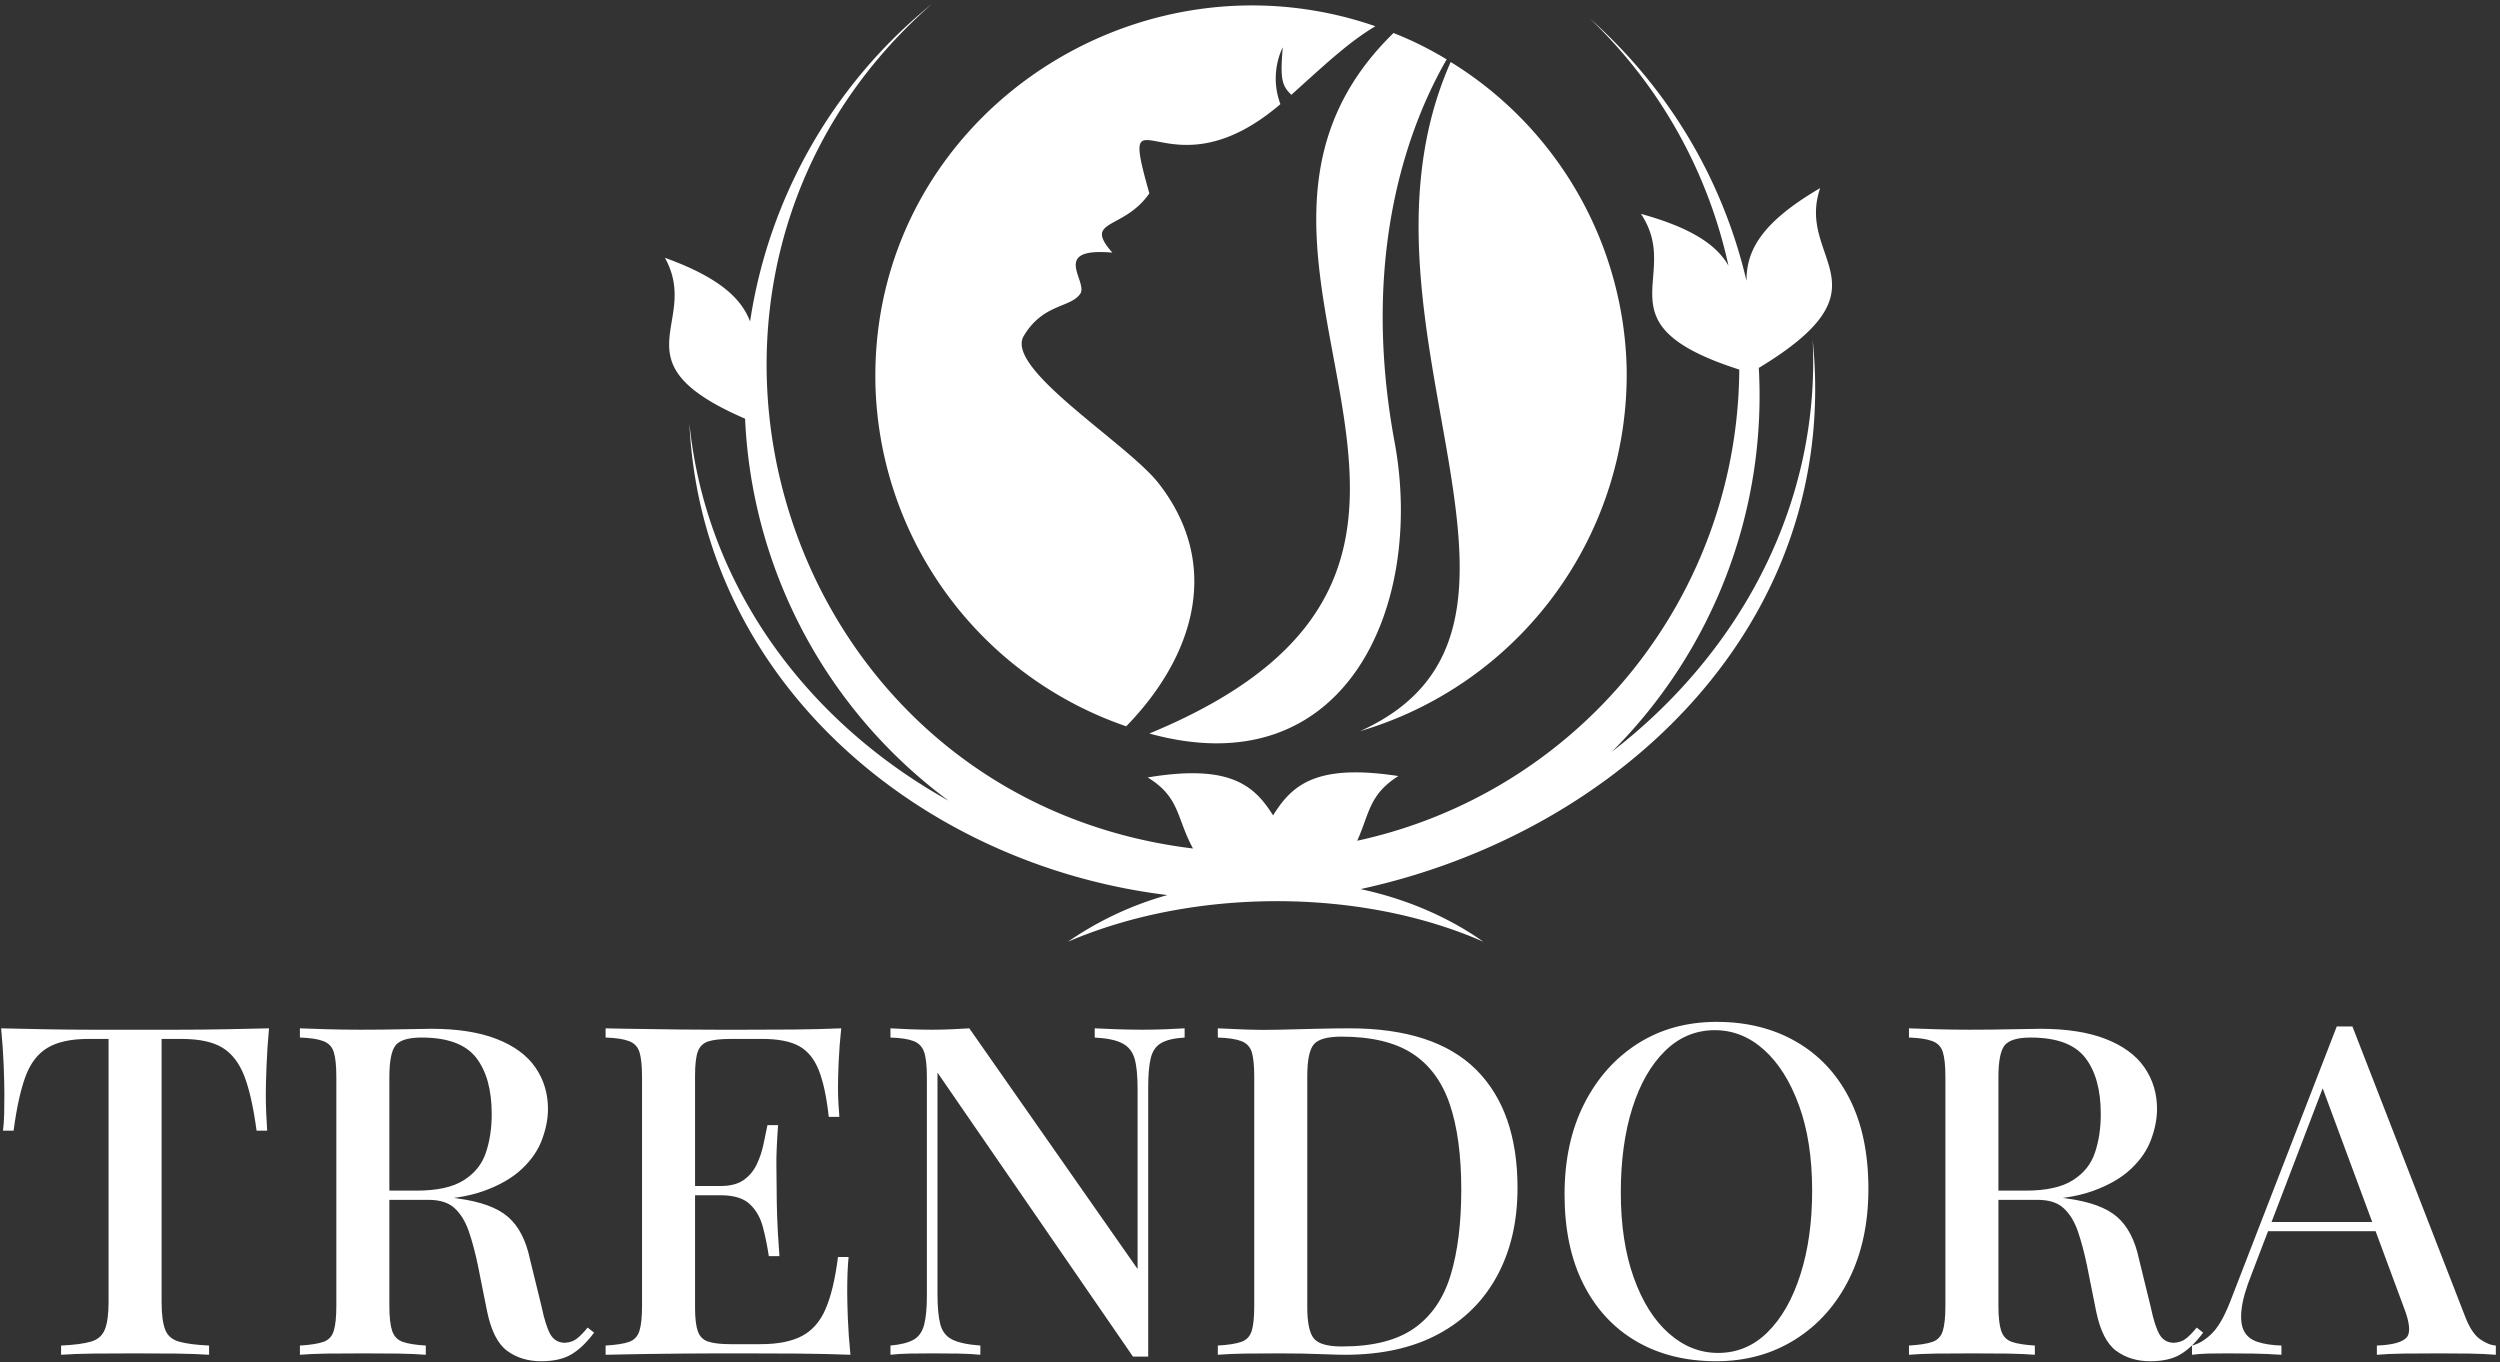 <svg xmlns="http://www.w3.org/2000/svg" version="1.1" xmlns:xlink="http://www.w3.org/1999/xlink" width="2000" height="1090" viewBox="0 0 2000 1090"><rect x="0" y="0" width="2000" height="1090" fill="#333333" stroke="none"/><g transform="matrix(1,0,0,1,-1.212,-0.496)"><svg viewBox="0 0 396 216" data-background-color="#ffffff" preserveAspectRatio="xMidYMid meet" height="1090" width="2000" xmlns="http://www.w3.org/2000/svg" xmlns:xlink="http://www.w3.org/1999/xlink"><g id="tight-bounds" transform="matrix(1,0,0,1,0.24,0.7)"><svg viewBox="0 0 395.52 215.197" height="215.197" width="395.52"><g><svg viewBox="0 0 395.52 215.197" height="215.197" width="395.52"><g transform="matrix(1,0,0,1,0,161.399)"><svg viewBox="0 0 395.52 53.798" height="53.798" width="395.52"><g id="textblocktransform"><svg viewBox="0 0 395.52 53.798" height="53.798" width="395.52" id="textblock"><g><svg viewBox="0 0 395.52 53.798" height="53.798" width="395.52"><g transform="matrix(1,0,0,1,0,0)"><svg width="395.52" viewBox="1.4 -36.1 270.53 36.8" height="53.798" data-palette-color="#000000"><path d="M30.45-35.4L30.45-35.4Q30.25-33.3 30.18-31.33 30.1-29.35 30.1-28.3L30.1-28.3Q30.1-27.15 30.15-26.1 30.2-25.05 30.25-24.3L30.25-24.3 29.1-24.3Q28.6-28.05 27.78-30.2 26.95-32.35 25.4-33.3 23.85-34.25 20.95-34.25L20.95-34.25 18.8-34.25 18.8-5.75Q18.8-3.75 19.18-2.75 19.55-1.75 20.68-1.43 21.8-1.1 23.95-1L23.95-1 23.95 0Q22.55-0.1 20.35-0.13 18.15-0.15 15.85-0.15L15.85-0.15Q13.45-0.15 11.33-0.13 9.2-0.1 7.9 0L7.9 0 7.9-1Q10.05-1.1 11.15-1.43 12.25-1.75 12.65-2.75 13.05-3.75 13.05-5.75L13.05-5.75 13.05-34.25 10.85-34.25Q8.05-34.25 6.45-33.3 4.85-32.35 4.05-30.2 3.25-28.05 2.75-24.3L2.75-24.3 1.6-24.3Q1.7-25.05 1.73-26.1 1.75-27.15 1.75-28.3L1.75-28.3Q1.75-29.35 1.68-31.33 1.6-33.3 1.4-35.4L1.4-35.4Q3.55-35.35 6.1-35.3 8.65-35.25 11.25-35.25 13.85-35.25 15.95-35.25L15.95-35.25Q18.05-35.25 20.6-35.25 23.15-35.25 25.75-35.3 28.35-35.35 30.45-35.4ZM33.8-34.4L33.8-35.4Q34.95-35.35 36.77-35.3 38.6-35.25 40.4-35.25L40.4-35.25Q42.8-35.25 44.97-35.3 47.15-35.35 48.05-35.35L48.05-35.35Q52.3-35.35 55.12-34.25 57.95-33.15 59.32-31.18 60.7-29.2 60.7-26.65L60.7-26.65Q60.7-25.1 60.07-23.38 59.45-21.65 57.9-20.18 56.35-18.7 53.7-17.75 51.05-16.8 46.95-16.8L46.95-16.8 42.15-16.8 42.15-17.8 46.45-17.8Q49.8-17.8 51.57-18.93 53.35-20.05 53.97-21.93 54.6-23.8 54.6-26.1L54.6-26.1Q54.6-30.05 52.9-32.23 51.2-34.4 47-34.4L47-34.4Q44.85-34.4 44.17-33.55 43.5-32.7 43.5-30.1L43.5-30.1 43.5-5.3Q43.5-3.5 43.8-2.6 44.1-1.7 44.95-1.4 45.8-1.1 47.45-1L47.45-1 47.45 0Q46.25-0.1 44.42-0.13 42.6-0.15 40.7-0.15L40.7-0.15Q38.6-0.15 36.77-0.13 34.95-0.1 33.8 0L33.8 0 33.8-1Q35.5-1.1 36.35-1.4 37.2-1.7 37.47-2.6 37.75-3.5 37.75-5.3L37.75-5.3 37.75-30.1Q37.75-31.95 37.47-32.83 37.2-33.7 36.32-34.02 35.45-34.35 33.8-34.4L33.8-34.4ZM42.35-16.8L42.25-17.65Q44.8-17.55 46.35-17.43 47.9-17.3 48.95-17.2 50-17.1 50.9-16.95L50.9-16.95Q54.65-16.45 56.37-14.95 58.1-13.45 58.75-10.35L58.75-10.35 60-5.25Q60.45-3.1 60.97-2.2 61.5-1.3 62.55-1.3L62.55-1.3Q63.35-1.35 63.87-1.78 64.4-2.2 65-2.95L65-2.95 65.7-2.4Q64.55-0.85 63.3-0.08 62.05 0.7 59.95 0.7L59.95 0.7Q57.8 0.7 56.27-0.43 54.75-1.55 54.1-4.7L54.1-4.7 53.1-9.7Q52.65-11.85 52.1-13.43 51.55-15 50.57-15.9 49.6-16.8 47.75-16.8L47.75-16.8 42.35-16.8ZM92.5-35.4L92.5-35.4Q92.3-33.5 92.22-31.73 92.15-29.95 92.15-29L92.15-29Q92.15-28.05 92.2-27.2 92.25-26.35 92.3-25.8L92.3-25.8 91.15-25.8Q90.8-29 90.07-30.85 89.34-32.7 87.92-33.48 86.5-34.25 83.95-34.25L83.95-34.25 80.5-34.25Q78.9-34.25 78.07-33.98 77.25-33.7 76.95-32.88 76.65-32.05 76.65-30.3L76.65-30.3 76.65-5.1Q76.65-3.4 76.95-2.55 77.25-1.7 78.07-1.43 78.9-1.15 80.5-1.15L80.5-1.15 83.75-1.15Q86.59-1.15 88.27-2.05 89.95-2.95 90.82-5 91.7-7.05 92.15-10.6L92.15-10.6 93.3-10.6Q93.15-9.15 93.15-6.8L93.15-6.8Q93.15-5.8 93.22-3.9 93.3-2 93.5 0L93.5 0Q90.95-0.1 87.75-0.13 84.55-0.15 82.05-0.15L82.05-0.15Q80.9-0.15 79.09-0.15 77.3-0.15 75.22-0.13 73.15-0.1 71.02-0.08 68.9-0.05 66.95 0L66.95 0 66.95-1Q68.65-1.1 69.5-1.4 70.34-1.7 70.62-2.6 70.9-3.5 70.9-5.3L70.9-5.3 70.9-30.1Q70.9-31.95 70.62-32.83 70.34-33.7 69.47-34.02 68.59-34.35 66.95-34.4L66.95-34.4 66.95-35.4Q68.9-35.35 71.02-35.33 73.15-35.3 75.22-35.27 77.3-35.25 79.09-35.25 80.9-35.25 82.05-35.25L82.05-35.25Q84.34-35.25 87.27-35.27 90.2-35.3 92.5-35.4ZM75.15-18.3L84.2-18.3Q84.2-18.3 84.2-17.8 84.2-17.3 84.2-17.3L84.2-17.3 75.15-17.3Q75.15-17.3 75.15-17.8 75.15-18.3 75.15-18.3L75.15-18.3ZM84.5-24.9L85.65-24.9Q85.45-22.05 85.47-20.55 85.5-19.05 85.5-17.8L85.5-17.8Q85.5-16.55 85.55-15.05 85.59-13.55 85.8-10.7L85.8-10.7 84.65-10.7Q84.4-12.35 84-13.88 83.59-15.4 82.57-16.35 81.55-17.3 79.4-17.3L79.4-17.3 79.4-18.3Q81-18.3 81.92-18.95 82.84-19.6 83.34-20.65 83.84-21.7 84.07-22.83 84.3-23.95 84.5-24.9L84.5-24.9ZM129.74-35.4L129.74-35.4 129.74-34.4Q128.04-34.3 127.19-33.8 126.34-33.3 126.07-32.18 125.79-31.05 125.79-29L125.79-29 125.79 0.2Q125.39 0.2 124.99 0.2 124.59 0.2 124.14 0.2L124.14 0.2 102.94-30.6 102.94-6.6Q102.94-4.5 103.24-3.33 103.54-2.15 104.54-1.65 105.54-1.15 107.59-1L107.59-1 107.59 0Q106.64-0.1 105.17-0.13 103.69-0.15 102.39-0.15L102.39-0.15Q101.14-0.15 99.89-0.13 98.64-0.1 97.84 0L97.84 0 97.84-1Q99.49-1.15 100.34-1.63 101.19-2.1 101.49-3.25 101.79-4.4 101.79-6.4L101.79-6.4 101.79-30.1Q101.79-31.95 101.49-32.83 101.19-33.7 100.34-34.02 99.49-34.35 97.84-34.4L97.84-34.4 97.84-35.4Q98.64-35.35 99.89-35.3 101.14-35.25 102.39-35.25L102.39-35.25Q103.49-35.25 104.54-35.3 105.59-35.35 106.39-35.4L106.39-35.4 124.64-9.3 124.64-28.8Q124.64-30.95 124.32-32.1 123.99-33.25 122.99-33.77 121.99-34.3 119.99-34.4L119.99-34.4 119.99-35.4Q120.89-35.35 122.39-35.3 123.89-35.25 125.19-35.25L125.19-35.25Q126.44-35.25 127.69-35.3 128.94-35.35 129.74-35.4ZM147.59-35.4L147.59-35.4Q156.84-35.4 161.34-30.93 165.84-26.45 165.84-18.1L165.84-18.1Q165.84-12.65 163.64-8.58 161.44-4.5 157.27-2.25 153.09 0 147.14 0L147.14 0Q146.39 0 145.12-0.05 143.84-0.1 142.49-0.13 141.14-0.15 140.04-0.15L140.04-0.15Q138.14-0.15 136.32-0.13 134.49-0.1 133.34 0L133.34 0 133.34-1Q135.04-1.1 135.89-1.4 136.74-1.7 137.02-2.6 137.29-3.5 137.29-5.3L137.29-5.3 137.29-30.1Q137.29-31.95 137.02-32.83 136.74-33.7 135.87-34.02 134.99-34.35 133.34-34.4L133.34-34.4 133.34-35.4Q134.49-35.35 136.32-35.27 138.14-35.2 139.94-35.25L139.94-35.25Q141.74-35.3 143.97-35.35 146.19-35.4 147.59-35.4ZM146.74-34.5L146.74-34.5Q144.44-34.5 143.74-33.65 143.04-32.8 143.04-30.2L143.04-30.2 143.04-5.2Q143.04-2.6 143.77-1.75 144.49-0.9 146.79-0.9L146.79-0.9Q151.84-0.9 154.64-2.88 157.44-4.85 158.59-8.65 159.74-12.45 159.74-17.9L159.74-17.9Q159.74-23.5 158.49-27.18 157.24-30.85 154.42-32.68 151.59-34.5 146.74-34.5ZM187.44-36.1L187.44-36.1Q192.34-36.1 196.06-33.95 199.79-31.8 201.84-27.78 203.89-23.75 203.89-18L203.89-18Q203.89-12.4 201.79-8.2 199.69-4 195.94-1.65 192.19 0.7 187.39 0.7L187.39 0.7Q182.44 0.7 178.74-1.45 175.04-3.6 172.99-7.65 170.94-11.7 170.94-17.4L170.94-17.4Q170.94-23 173.06-27.2 175.19-31.4 178.89-33.75 182.59-36.1 187.44-36.1ZM187.24-35.2L187.24-35.2Q184.14-35.2 181.84-32.95 179.54-30.7 178.29-26.75 177.04-22.8 177.04-17.6L177.04-17.6Q177.04-12.3 178.44-8.38 179.84-4.45 182.24-2.33 184.64-0.2 187.59-0.2L187.59-0.2Q190.69-0.2 192.96-2.45 195.24-4.7 196.51-8.68 197.79-12.65 197.79-17.8L197.79-17.8Q197.79-23.15 196.36-27.05 194.94-30.95 192.56-33.08 190.19-35.2 187.24-35.2ZM208.29-34.4L208.29-35.4Q209.44-35.35 211.26-35.3 213.09-35.25 214.89-35.25L214.89-35.25Q217.29-35.25 219.46-35.3 221.64-35.35 222.54-35.35L222.54-35.35Q226.79-35.35 229.61-34.25 232.44-33.15 233.81-31.18 235.19-29.2 235.19-26.65L235.19-26.65Q235.19-25.1 234.56-23.38 233.94-21.65 232.39-20.18 230.84-18.7 228.19-17.75 225.54-16.8 221.44-16.8L221.44-16.8 216.64-16.8 216.64-17.8 220.94-17.8Q224.29-17.8 226.06-18.93 227.84-20.05 228.46-21.93 229.09-23.8 229.09-26.1L229.09-26.1Q229.09-30.05 227.39-32.23 225.69-34.4 221.49-34.4L221.49-34.4Q219.34-34.4 218.66-33.55 217.99-32.7 217.99-30.1L217.99-30.1 217.99-5.3Q217.99-3.5 218.29-2.6 218.59-1.7 219.44-1.4 220.29-1.1 221.94-1L221.94-1 221.94 0Q220.74-0.1 218.91-0.13 217.09-0.15 215.19-0.15L215.19-0.15Q213.09-0.15 211.26-0.13 209.44-0.1 208.29 0L208.29 0 208.29-1Q209.99-1.1 210.84-1.4 211.69-1.7 211.96-2.6 212.24-3.5 212.24-5.3L212.24-5.3 212.24-30.1Q212.24-31.95 211.96-32.83 211.69-33.7 210.81-34.02 209.94-34.35 208.29-34.4L208.29-34.4ZM216.84-16.8L216.74-17.65Q219.29-17.55 220.84-17.43 222.39-17.3 223.44-17.2 224.49-17.1 225.39-16.95L225.39-16.95Q229.14-16.45 230.86-14.95 232.59-13.45 233.24-10.35L233.24-10.35 234.49-5.25Q234.94-3.1 235.46-2.2 235.99-1.3 237.04-1.3L237.04-1.3Q237.84-1.35 238.36-1.78 238.89-2.2 239.49-2.95L239.49-2.95 240.19-2.4Q239.04-0.85 237.79-0.08 236.54 0.7 234.44 0.7L234.44 0.7Q232.29 0.7 230.76-0.43 229.24-1.55 228.59-4.7L228.59-4.7 227.59-9.7Q227.14-11.85 226.59-13.43 226.04-15 225.06-15.9 224.09-16.8 222.24-16.8L222.24-16.8 216.84-16.8ZM256.38-35.6L256.38-35.6 268.58-4.2Q269.28-2.35 270.21-1.7 271.13-1.05 271.93-1L271.93-1 271.93 0Q270.73-0.1 269.11-0.13 267.48-0.15 265.83-0.15L265.83-0.15Q263.73-0.15 261.93-0.13 260.13-0.1 259.03 0L259.03 0 259.03-1Q261.58-1.1 262.26-1.88 262.93-2.65 261.93-5.2L261.93-5.2 252.93-29.5 253.73-30.4 245.43-8.7Q244.53-6.45 244.36-4.95 244.18-3.45 244.61-2.6 245.03-1.75 246.08-1.4 247.13-1.05 248.68-1L248.68-1 248.68 0Q247.18-0.1 245.66-0.13 244.13-0.15 242.78-0.15L242.78-0.15Q241.58-0.15 240.66-0.13 239.73-0.1 238.98 0L238.98 0 238.98-1Q240.03-1.25 241.08-2.25 242.13-3.25 243.08-5.65L243.08-5.65 254.68-35.6Q255.08-35.6 255.53-35.6 255.98-35.6 256.38-35.6ZM247.23-14.4L261.63-14.4 261.63-13.4 246.73-13.4 247.23-14.4Z" opacity="1" transform="matrix(1,0,0,1,0,0)" fill="#ffffff" class="wordmark-text-0" data-fill-palette-color="primary" id="text-0"></path></svg></g></svg></g></svg></g></svg></g><g transform="matrix(1,0,0,1,105.24,0)"><svg viewBox="0 0 185.041 148.699" height="148.699" width="185.041"><g><svg xmlns="http://www.w3.org/2000/svg" xmlns:xlink="http://www.w3.org/1999/xlink" xml:space="preserve" style="shape-rendering:geometricPrecision;text-rendering:geometricPrecision;image-rendering:optimizeQuality;" viewBox="0 0 8.425 6.77" x="0" y="0" fill-rule="evenodd" clip-rule="evenodd" id="icon-0" width="185.041" height="148.699" class="icon-icon-0" data-fill-palette-color="accent"><g fill="#f672a7" data-fill-palette-color="accent"><path class="" d="M0.58 2.995C-0.375 2.583 0.265 2.308 0 1.833 0.395 1.976 0.552 2.127 0.615 2.293A3.65 3.65 0 0 1 1.929 0C-0.335 1.978 0.8 5.731 3.812 6.097 3.692 5.877 3.719 5.727 3.485 5.584 4.076 5.486 4.253 5.639 4.39 5.858 4.527 5.638 4.7 5.483 5.294 5.574 5.08 5.71 5.086 5.847 4.997 6.041A3.5 3.5 0 0 0 7.755 2.64C6.722 2.31 7.352 1.972 7.045 1.516 7.42 1.62 7.593 1.744 7.677 1.89A3.5 3.5 0 0 0 6.674 0.104C7.227 0.594 7.632 1.249 7.807 2 7.807 1.788 7.903 1.585 8.339 1.33 8.16 1.851 8.874 2.037 7.896 2.628A3.63 3.63 0 0 1 6.836 5.398C7.77 4.678 8.34 3.6 8.285 2.427 8.491 4.465 6.898 5.983 5.021 6.39 5.358 6.462 5.66 6.595 5.908 6.77 5.013 6.376 3.808 6.383 2.909 6.77A2.4 2.4 0 0 1 3.627 6.433C1.847 6.217 0.266 4.895 0.177 3.029 0.295 4.195 1.018 5.179 2.048 5.752A3.63 3.63 0 0 1 0.579 2.995M5.128 0.162C4.946 0.272 4.81 0.396 4.522 0.657 4.454 0.59 4.44 0.547 4.46 0.314 4.46 0.314 4.358 0.499 4.443 0.724 3.622 1.427 3.26 0.535 3.497 1.368 3.311 1.637 3.015 1.552 3.23 1.796 2.776 1.756 3.058 2.006 2.998 2.093 2.927 2.196 2.729 2.163 2.59 2.398S3.335 3.17 3.563 3.46C4.028 4.055 3.814 4.718 3.33 5.215A2.68 2.68 0 0 1 1.52 2.754C1.474 0.85 3.378-0.443 5.129 0.162M5.262 0.212C5.395 0.264 5.522 0.328 5.643 0.401 5.398 0.826 5.007 1.76 5.267 3.163 5.486 4.343 4.917 5.66 3.497 5.267 6.528 4.014 3.58 1.847 5.26 0.21M5.672 0.42A2.67 2.67 0 0 1 6.942 2.624 2.684 2.684 0 0 1 5.018 5.25C6.674 4.502 4.832 2.313 5.672 0.42" fill="#ffffff" data-fill-palette-color="accent"></path></g></svg></g></svg></g><g></g></svg></g><defs></defs></svg><rect width="395.52" height="215.197" fill="none" stroke="none" visibility="hidden"></rect></g></svg></g></svg>